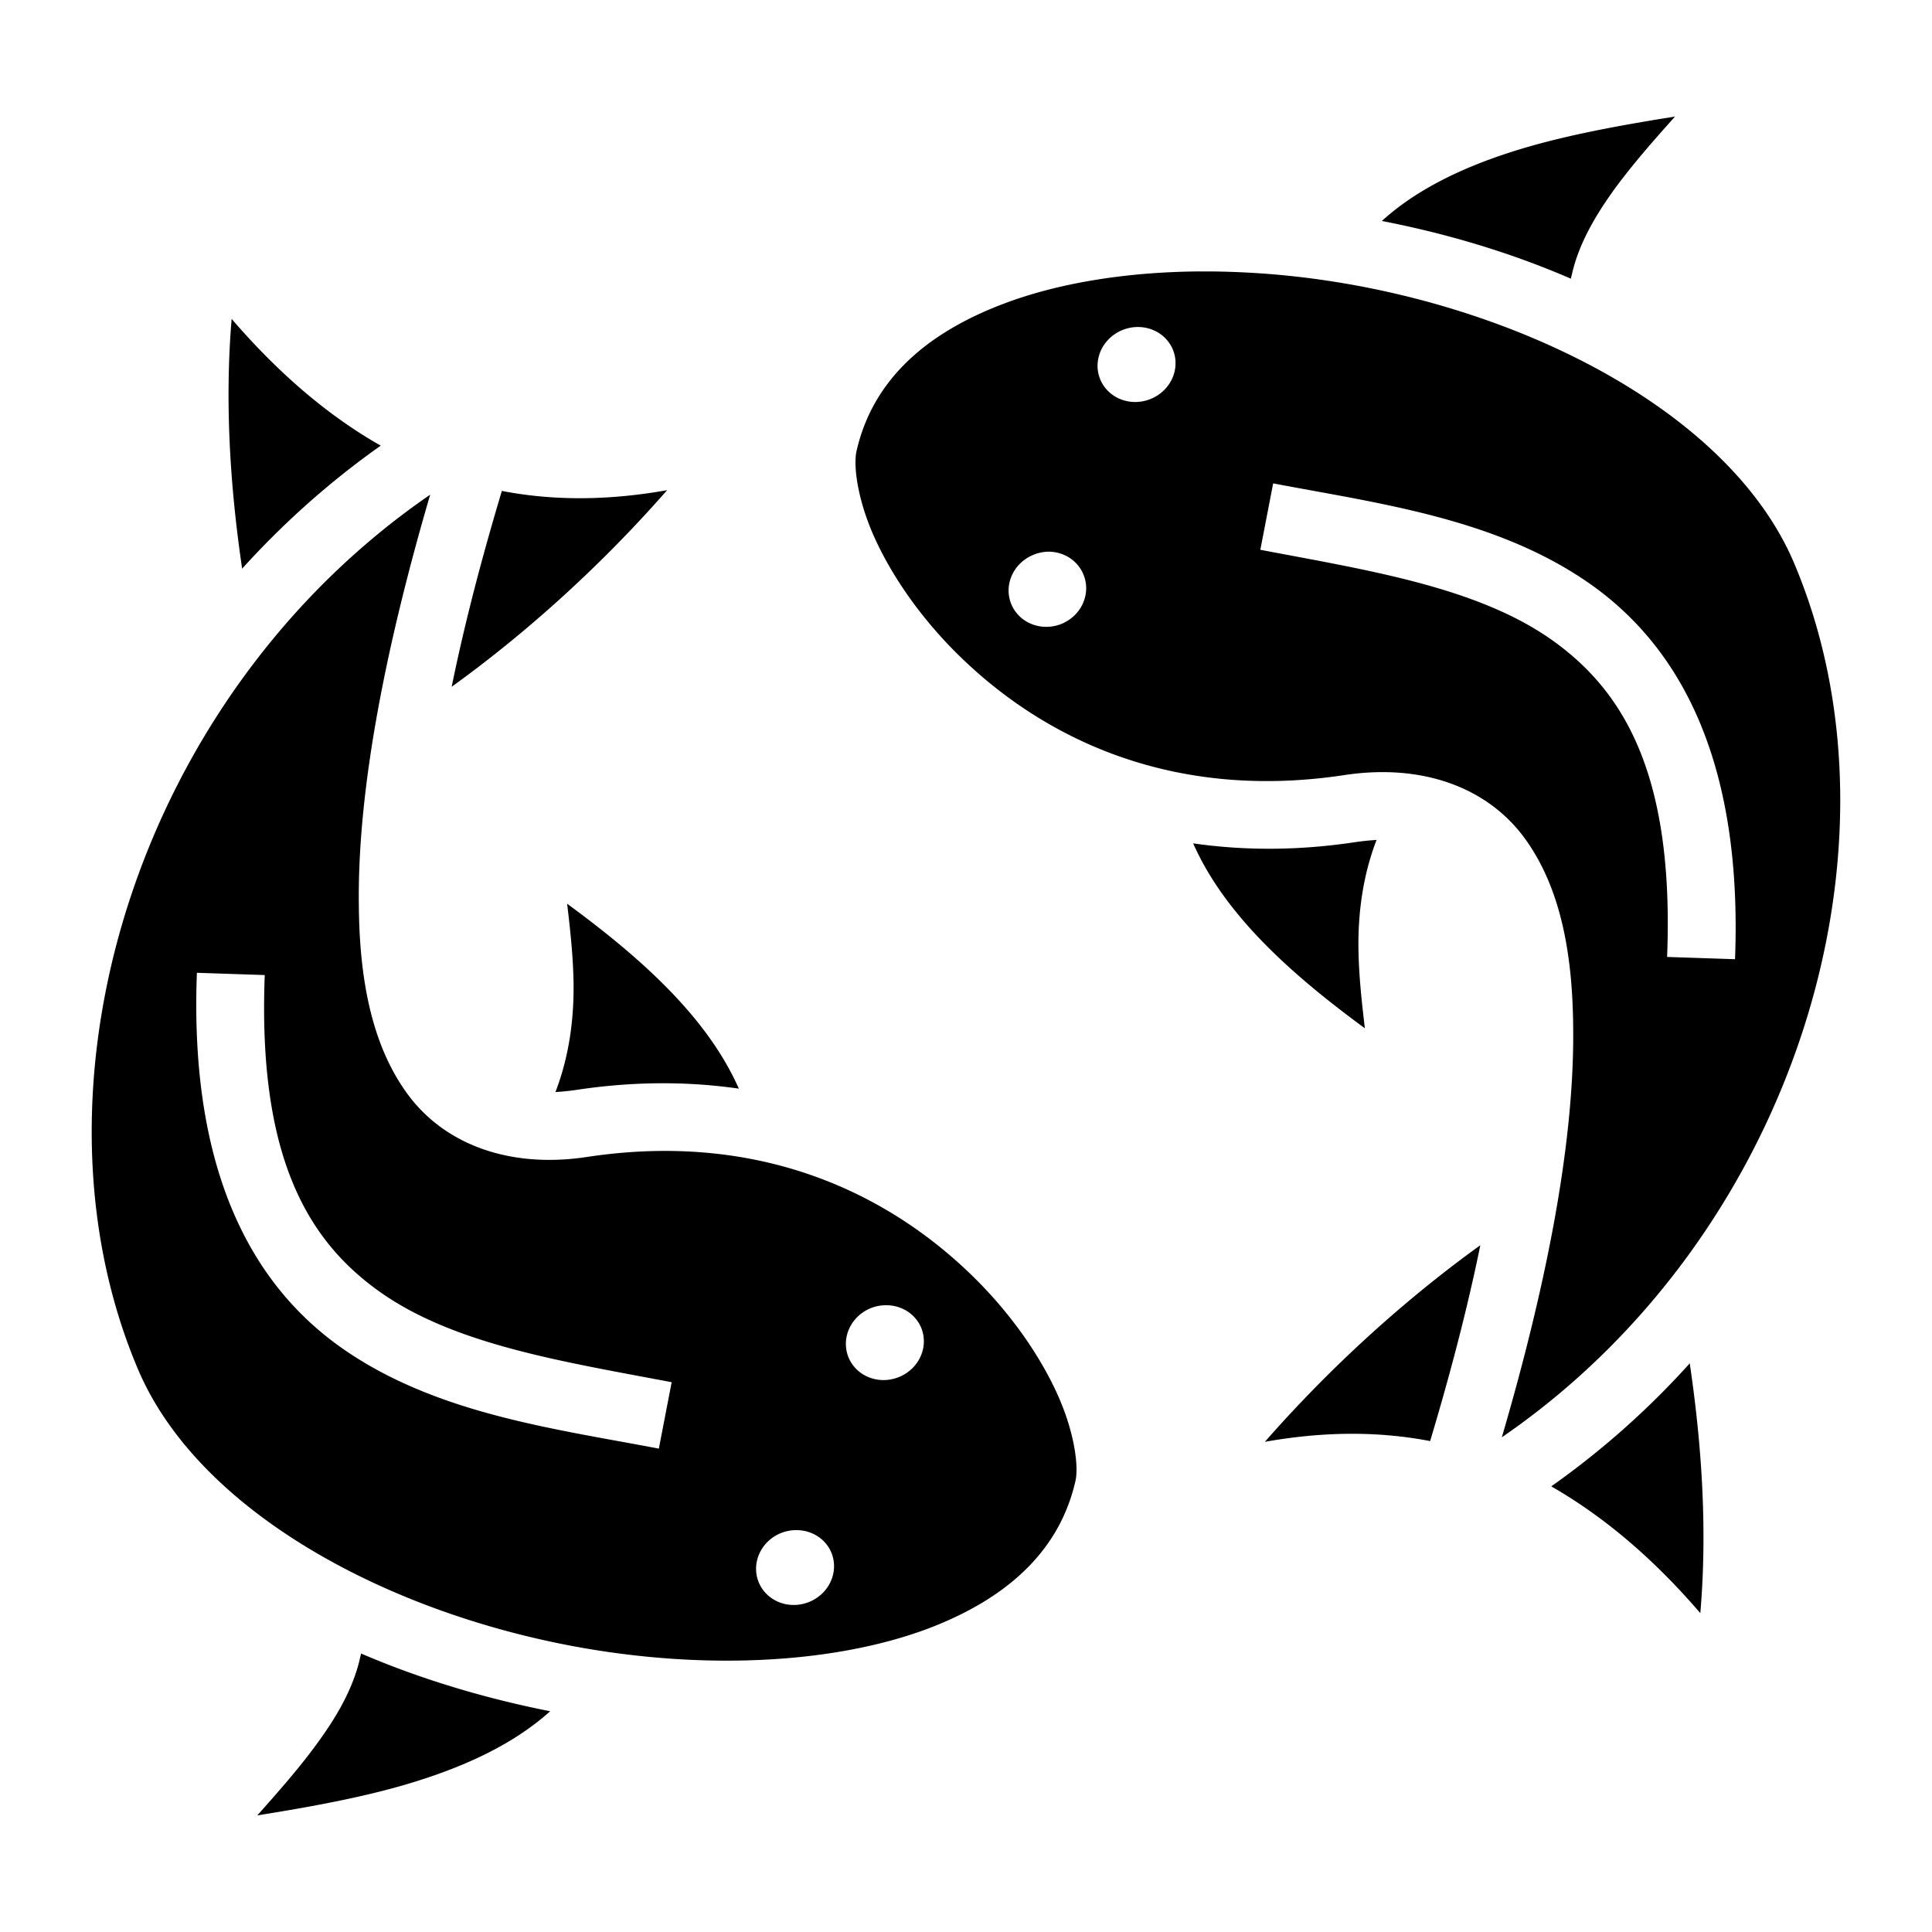 <?xml version="1.0" encoding="utf-8"?>
<!-- Generator: www.svgicons.com -->
<svg xmlns="http://www.w3.org/2000/svg" width="800" height="800" viewBox="0 0 512 512">
<path fill="currentColor" d="M443.9 30.89c-15.7 2.5-30.9 5.3-44 9.58c-13.5 4.4-24.9 10.12-33.7 18.09c17.2 3.33 34.3 8.43 50.1 15.3c.1-.58.3-1.16.4-1.73c1.9-7.79 6-14.79 10.8-21.53c4.9-6.76 10.7-13.35 16.4-19.71M317.8 71.93c-19.2.15-37.3 3.03-52 8.63c-20.9 7.95-34.6 20.54-38.8 38.94c-.9 3.8.2 13.1 5 23.5s12.9 22.1 24 32.5c22.1 20.8 55.5 36.7 100.3 29.9c20.5-3.1 37.4 3.2 47.2 16c9.8 12.9 13.2 30.5 13.4 50.3c.5 32.7-8.1 72.3-18.9 109.2c77.8-53.4 109.2-156.9 77.4-231.8c-17.5-41.1-75.9-69.75-132.7-75.89c-7-.77-14.1-1.17-21-1.27h-3.9zM61.39 84.51c-1.86 22.09-.41 44.59 2.78 66.19c10.85-12 23.14-23 36.73-32.6c-13.59-7.7-26.79-18.81-39.51-33.59m240.01 2.15a9.875 10.38 69.37 0 1 .1 0a9.875 10.38 69.37 0 1 9.3 5.94a9.875 10.38 69.37 0 1-5.8 13.1a9.875 10.38 69.37 0 1-13.4-5.1a9.875 10.38 69.37 0 1 5.8-13.11a9.875 10.38 69.37 0 1 4-.83m36 41.44c27.8 5.3 58.8 9.2 83.5 26.3s40.9 47.8 38.9 99.8l-18-.6c1.9-48.3-11.4-70.7-31.1-84.4c-19.8-13.7-48.3-18.1-76.7-23.5zm-160.6 1.8c-14.6 2.6-29.3 3-43.8.2c-5.1 17-9.8 34.7-13.3 51.9c20.4-14.7 40-32.6 57.1-52.1m-62.8 1.2C36.23 184.5 4.78 288 36.58 362.9c17.52 41.2 75.92 69.8 132.62 75.9c28.4 3.1 56.1.6 77-7.3c20.9-8 34.6-20.6 38.8-39c.9-3.8-.2-13.1-5-23.5s-12.9-22.1-24-32.5c-22.1-20.8-55.5-36.7-100.4-29.9c-20.4 3.1-37.3-3.2-47.1-16c-9.8-12.9-13.2-30.5-13.4-50.3c-.5-32.7 8.1-72.3 18.9-109.2m163.8 15.1a9.875 10.38 69.37 0 1 9.3 6a9.875 10.38 69.37 0 1-5.7 13.1a9.875 10.38 69.37 0 1-13.4-5.2a9.875 10.38 69.37 0 1 5.7-13a9.875 10.38 69.37 0 1 4.1-.9m87 76.4c-1.8.1-3.8.3-5.8.6c-15.3 2.3-29.6 2.2-42.8.3c8.4 19 26 34.7 45.5 49c-.8-6.8-1.6-13.9-1.7-21.2c-.1-9.2 1.1-19.1 4.8-28.7m-214.5 16.9c.8 6.8 1.6 13.9 1.7 21.2c.1 9.2-1.1 19.1-4.8 28.7c1.8-.1 3.8-.3 5.8-.6c15.3-2.3 29.6-2.2 42.8-.3c-8.4-19-26-34.7-45.5-49m-98.12 18.3l17.98.6c-1.85 48.3 11.4 70.7 31.14 84.4c19.8 13.7 48.3 18.1 76.7 23.5l-3.4 17.6c-27.8-5.3-58.8-9.2-83.5-26.3s-40.92-47.8-38.92-99.8M392.3 330c-20.4 14.7-40 32.6-57.1 52.1c14.6-2.6 29.3-3 43.8-.2c5.1-17 9.8-34.7 13.3-51.9m-157.6 15.9a9.875 10.38 69.37 0 1 9.4 5.9a9.875 10.38 69.37 0 1-5.8 13.1a9.875 10.38 69.37 0 1-13.4-5.1a9.875 10.38 69.37 0 1 5.8-13.1a9.875 10.38 69.37 0 1 4-.8m213.1 15.4c-10.8 12-23.1 23-36.7 32.6c13.6 7.8 26.8 18.8 39.5 33.6c1.9-22.1.4-44.5-2.8-66.2m-236.9 44.2a9.875 10.38 69.37 0 1 .1 0a9.875 10.38 69.37 0 1 9.3 5.9a9.875 10.38 69.37 0 1-5.8 13.1a9.875 10.38 69.37 0 1-13.4-5.1a9.875 10.38 69.37 0 1 5.8-13.1a9.875 10.38 69.37 0 1 4-.8M95.7 438.2c-.1.5-.3 1.1-.4 1.7c-1.9 7.8-5.95 14.8-10.8 21.5c-4.87 6.8-10.62 13.3-16.32 19.7c15.62-2.5 30.82-5.3 43.92-9.6c13.5-4.4 24.9-10.1 33.7-18c-17.2-3.4-34.3-8.5-50.1-15.3"/>
</svg>